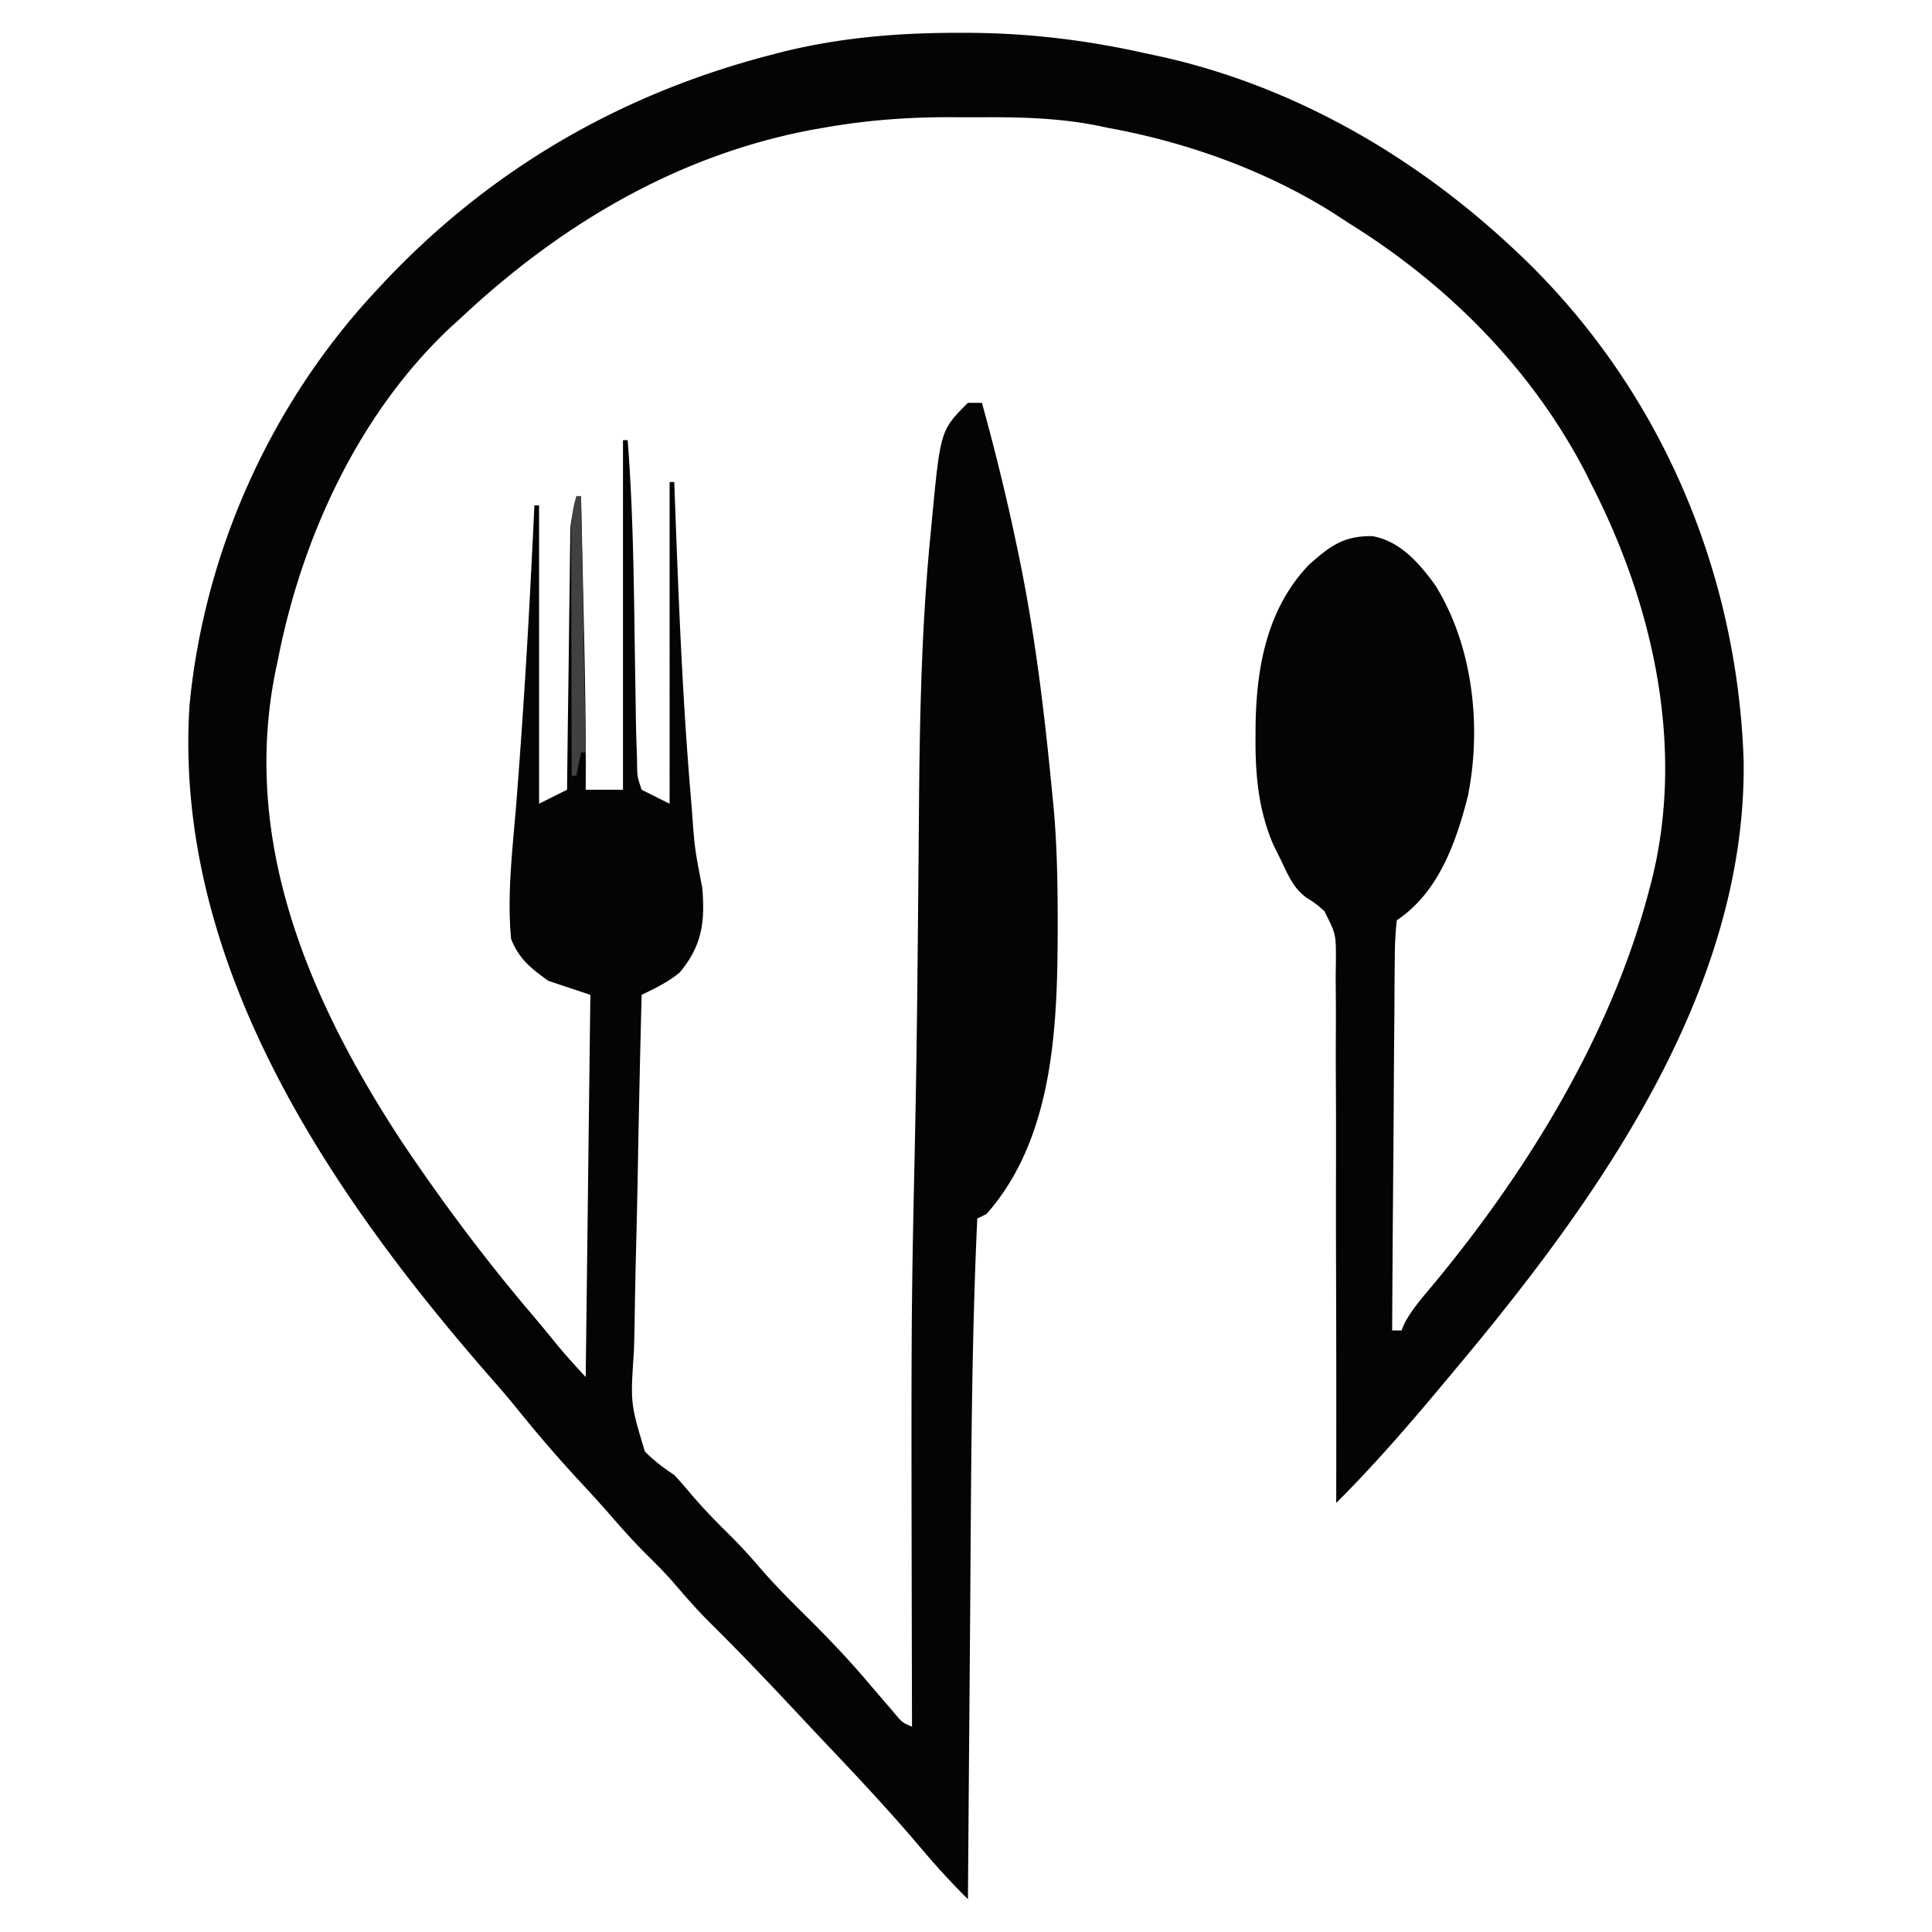 <?xml version="1.0" encoding="UTF-8"?>
<svg data-bbox="38.989 6.794 322.022 386.412" xmlns="http://www.w3.org/2000/svg" height="400" width="400" data-type="tint">
    <g>
        <path fill="#040404" d="m198.412 6.794 1.945.002c12.524.047 24.496 1.485 36.72 4.22l2.66.565c27.256 5.926 52.222 20.132 72.62 39.006l1.499 1.386c29.3 27.458 45.732 65.364 47.143 105.34.715 48.095-30.614 91.577-60.224 126.834l-1.247 1.495c-7.325 8.783-14.768 17.456-22.881 25.528l.004-1.868c.028-15.007.02-30.013-.031-45.02-.024-7.258-.035-14.515-.016-21.772.016-6.327.01-12.653-.027-18.98a841.021 841.021 0 0 1-.002-10.046c.025-3.741-.005-7.481-.037-11.222l.046-3.356c.019-5.513.019-5.513-2.39-10.272-1.76-1.546-1.76-1.546-3.618-2.727-2.782-1.97-3.884-4.727-5.329-7.743l-1.648-3.336c-3.072-7.2-3.71-14.42-3.66-22.18l.016-2.69c.213-12.006 2.422-23.968 10.996-32.974 4.311-3.85 7.184-6.088 13.206-5.979 5.743 1.031 9.713 5.624 13 10.157 7.787 12.54 9.618 29.122 6.785 43.498-2.422 9.669-6.1 20.104-14.748 25.87-.305 2.739-.422 5.272-.417 8.015l-.03 2.511c-.03 2.747-.038 5.494-.047 8.241a3638.701 3638.701 0 0 0-.152 20.736c-.029 5.11-.074 10.221-.117 15.332-.084 10.032-.148 20.064-.202 30.096h1.93l.664-1.565c1.32-2.394 2.91-4.37 4.67-6.455 20.015-23.816 37.86-52.49 45.818-82.702l.545-2.034c7.062-27.573.549-57.064-12.127-81.932l-1.38-2.786c-10.966-21.22-27.994-38.459-48.05-51.137-1.502-.95-2.99-1.92-4.477-2.895-14.073-8.792-30.192-14.53-46.466-17.496-.811-.17-1.623-.338-2.459-.512-7.924-1.529-15.648-1.715-23.686-1.67-2.195.01-4.39 0-6.586-.012-8.87-.01-17.386.633-26.141 2.194l-2.276.396c-28.087 5.255-52.418 19.8-73.004 39.174l-1.938 1.75c-18.989 17.835-30.772 43.483-35.702 68.704l-.518 2.435c-7.164 35.504 7.068 68.418 26.248 97.624 8.16 12.14 16.928 23.9 26.387 35.058l2.854 3.393c4.225 5.187 4.225 5.187 8.728 10.119l.965-79.14-8.686-2.896c-3.593-2.547-6.117-4.575-7.721-8.686-.904-9.455.394-19.277 1.127-28.727a1715.46 1715.46 0 0 0 2.914-45.225l.124-2.444c.226-4.453.446-8.907.66-13.36h.965v61.768l5.791-2.896.024-2.135c.075-6.646.16-13.292.254-19.938.048-3.416.093-6.833.13-10.25.042-3.928.1-7.857.158-11.786l.033-3.714.059-3.454.039-3.039c.269-2.628.85-4.24 2.199-6.486.14 6.177.277 12.354.412 18.532l.14 6.283c.272 11.998.493 23.986.413 35.987h7.72V91.122h.966c1.162 14.825 1.28 29.663 1.498 44.525.05 3.336.105 6.672.16 10.008l.04 3.074c.045 2.676.128 5.347.232 8.022l.029 2.086c.055 2.01.055 2.01.936 4.67l5.79 2.895V99.808h.966l.131 3.613c.76 20.596 1.558 41.175 3.307 61.714l.187 2.225c.591 8.284.591 8.284 2.166 16.414.605 7.052-.001 11.95-4.645 17.553-2.459 2.037-5.036 3.257-7.902 4.645-.305 11.82-.568 23.64-.777 35.463-.099 5.49-.212 10.98-.358 16.468-.14 5.3-.243 10.6-.32 15.901-.035 2.02-.084 4.04-.148 6.058-.728 10.7-.728 10.7 2.277 20.662 1.926 1.936 3.819 3.345 6.082 4.856a86.315 86.315 0 0 1 3.378 3.86c2.313 2.692 4.71 5.23 7.238 7.721 2.43 2.393 4.73 4.82 6.937 7.42 3.143 3.663 6.523 7.043 9.953 10.435 4.552 4.506 8.902 9.092 13.03 13.994a933.1 933.1 0 0 0 3.679 4.283l1.647 1.926c1.366 1.618 1.366 1.618 3.36 2.477l-.008-2.854c-.18-81.592-.18-81.592.563-116 .278-13.012.474-26.022.594-39.037l.08-8.286c.107-11.001.107-11.001.197-22.002.144-19.714.49-39.257 2.433-58.892l.233-2.46c1.793-18.869 1.793-18.869 7.488-24.564h2.896c2.718 9.852 5.16 19.73 7.238 29.738l.438 2.096c3.298 15.97 5.238 32.05 6.8 48.271l.302 2.99c.731 7.804.898 15.595.905 23.43 0 .674 0 1.346.002 2.04-.03 20.098-.705 43.48-14.72 59.367l-1.93.965c-1.239 26.95-1.266 53.928-1.465 80.901-.048 6.56-.101 13.119-.154 19.678a62460.7 62460.7 0 0 0-.312 40.329c-3.534-3.497-6.822-7.11-10.013-10.918-6.08-7.17-12.479-14.01-18.947-20.829-1.987-2.1-3.964-4.208-5.939-6.319-6.252-6.679-12.537-13.288-19.05-19.713-2.522-2.56-4.86-5.251-7.196-7.982-1.592-1.802-3.25-3.491-4.966-5.176-2.888-2.843-5.552-5.82-8.196-8.89a305.51 305.51 0 0 0-5.753-6.34 284.788 284.788 0 0 1-13.214-15.288c-1.6-1.956-3.212-3.87-4.878-5.768-33.942-38.663-66.367-86.443-63.023-139.849 3.024-31.845 16.802-62.507 38.605-85.896l1.742-1.87c22.055-23.4 49.086-39.028 80.233-47.05l2.262-.592c11.964-2.955 24.048-3.949 36.343-3.932z"/>
        <path fill="#414141" d="M119.332 102.704h.965l.965 53.081h-.965l-.965 4.826h-.965c-.025-7.626-.042-15.253-.053-22.88-.004-2.594-.011-5.19-.02-7.784a5558 5558 0 0 1-.021-11.183l-.016-3.522v-3.278l-.007-2.884c.105-2.279.43-4.198 1.081-6.376z"/>
    </g>
</svg>
